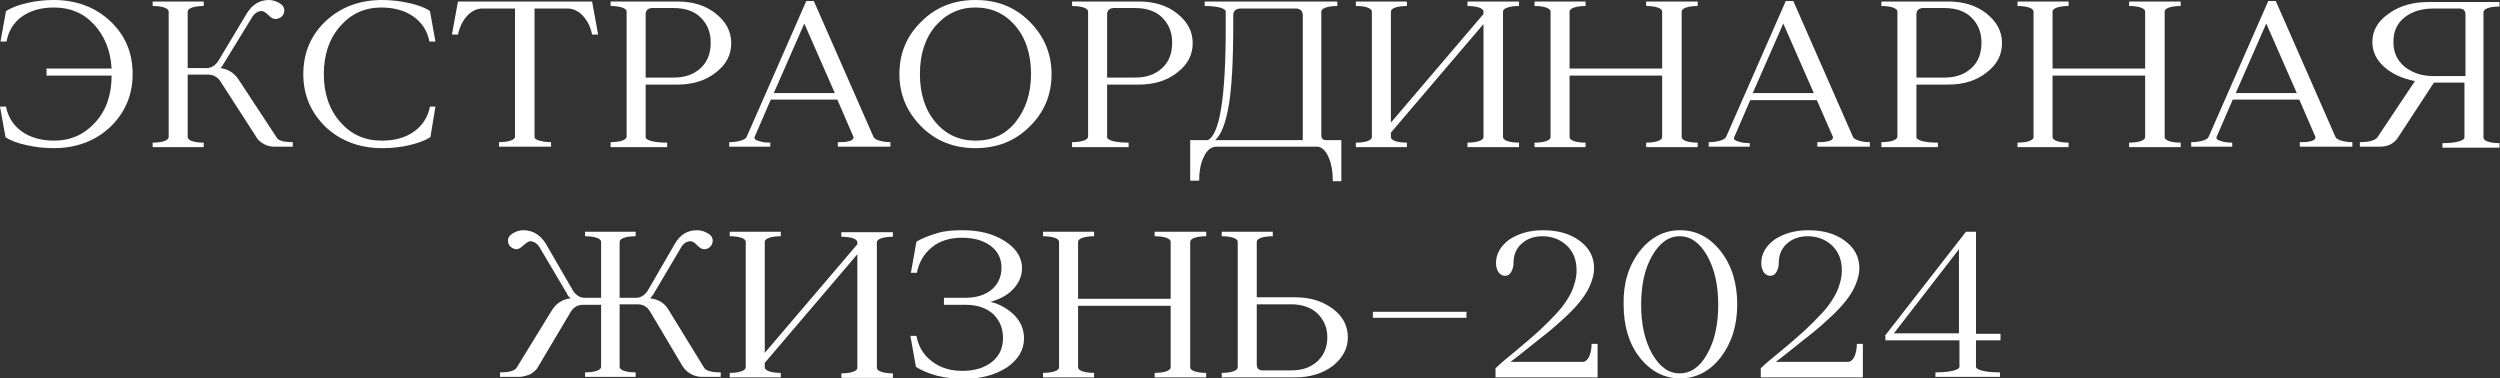 <?xml version="1.0" encoding="UTF-8"?> <!-- Generator: Adobe Illustrator 23.0.1, SVG Export Plug-In . SVG Version: 6.00 Build 0) --> <svg xmlns="http://www.w3.org/2000/svg" xmlns:xlink="http://www.w3.org/1999/xlink" id="Слой_1" x="0px" y="0px" viewBox="0 0 499.5 75.6" style="enable-background:new 0 0 499.5 75.6;" xml:space="preserve"><rect x="0" y="0" width="499.5" height="75.6" fill="#333333" stroke="none"/> <style type="text/css"> .st0{fill:#FFFFFF;} </style> <g> <g> <path class="st0" d="M0,21.3h1.2c0.4,2.1,1.5,3.8,3.2,5c1.7,1.2,3.9,1.8,6.4,1.8c3.3,0,6-1.2,8.2-3.6c2.2-2.4,3.3-5.5,3.3-9.4h-13 v-1.4h13c-0.2-3.6-1.4-6.5-3.5-8.8c-2.1-2.3-4.8-3.4-8-3.4c-2.6,0-4.7,0.6-6.4,1.8c-1.7,1.2-2.7,2.9-3.1,5H0.1l1.1-6.1 C2.2,1.6,3.6,1,5.4,0.6C7.1,0.2,8.9,0,10.7,0C15.2,0,19,1.4,22,4.2c3,2.8,4.5,6.3,4.5,10.6c0,4.2-1.5,7.7-4.5,10.6 c-3,2.8-6.8,4.2-11.3,4.2c-1.8,0-3.6-0.2-5.4-0.6s-3.2-0.9-4.2-1.6L0,21.3z"></path> <path class="st0" d="M30.5,1.2V0.3h10.2v0.9c-0.9,0-1.7,0.1-2.3,0.3c-0.6,0.2-0.9,0.5-0.9,0.8v11.3l3.8,0c0.9,0,1.7-0.5,2.3-1.4 l5.7-9.5C50.4,0.9,51.9,0,53.7,0c0.7,0,1.4,0.2,2.1,0.6s1,0.9,1,1.5c0,0.5-0.2,0.9-0.5,1.2S55.4,3.8,55,3.8s-0.9-0.3-1.4-0.8 c-0.5-0.5-1-0.8-1.3-0.8c-0.7,0-1.4,0.4-1.9,1.2l-5.7,9.3c-0.2,0.4-0.4,0.7-0.7,0.9c1.6,0.2,2.9,1,3.8,2.5l7.5,11.4 c0.3,0.6,1.4,0.9,3.2,0.9v0.9h-3.8c-0.7,0-1.5-0.2-2.1-0.6c-0.7-0.4-1.2-0.9-1.5-1.5L44,16.2c-0.6-0.9-1.5-1.3-2.5-1.3h-4v12.5 c0,0.3,0.3,0.6,0.9,0.8c0.6,0.2,1.4,0.3,2.3,0.3v0.9H30.5v-0.9c0.9,0,1.7-0.1,2.3-0.3c0.6-0.2,0.9-0.5,0.9-0.8V2.3 c0-0.3-0.3-0.6-0.9-0.8C32.2,1.3,31.5,1.2,30.5,1.2z"></path> <path class="st0" d="M60.6,14.8c0-4.2,1.5-7.8,4.5-10.6c3-2.8,6.8-4.2,11.2-4.2c1.8,0,3.6,0.2,5.4,0.6c1.8,0.4,3.2,0.9,4.2,1.6 l1.1,6.1h-1.2c-0.4-2.1-1.5-3.8-3.2-5c-1.7-1.2-3.9-1.8-6.4-1.8c-3.3,0-6,1.2-8.2,3.7c-2.2,2.5-3.3,5.7-3.3,9.6 c0,3.9,1.1,7.1,3.3,9.6c2.2,2.5,4.9,3.7,8.3,3.7c2.6,0,4.7-0.6,6.4-1.8c1.7-1.2,2.8-2.9,3.2-5H87l-1,6.1c-1.1,0.7-2.5,1.2-4.2,1.6 s-3.5,0.6-5.4,0.6c-4.5,0-8.3-1.4-11.3-4.2C62.1,22.5,60.6,19,60.6,14.8z"></path> <path class="st0" d="M90.3,6.9l1.2-6.6h26.8l1.2,6.6h-1.2c-0.3-1.5-0.9-2.7-1.8-3.7c-0.9-1-2-1.5-3.1-1.5h-6.6v25.7 c0,0.3,0.3,0.5,1,0.7s1.4,0.3,2.3,0.3v0.9H99.7v-0.9c0.9,0,1.7-0.1,2.3-0.3c0.6-0.2,0.9-0.5,0.9-0.8V1.7h-6.5 c-1.1,0-2.2,0.5-3.1,1.5c-0.9,1-1.5,2.3-1.8,3.7H90.3z"></path> <path class="st0" d="M122,29.3v-0.9c0.9,0,1.7-0.1,2.3-0.3c0.6-0.2,0.9-0.5,0.9-0.8V2.3c0-0.3-0.3-0.6-0.9-0.8 c-0.6-0.2-1.4-0.3-2.3-0.3V0.3h13.4c3,0,5.6,0.8,7.6,2.4c2,1.6,3.1,3.5,3.1,5.9s-1,4.3-3.1,5.9c-2,1.6-4.6,2.4-7.6,2.4H129v10.5 c0,0.3,0.4,0.6,1.2,0.8c0.8,0.2,1.9,0.3,3.1,0.3v0.9H122z M129,2.9v12.6h5.6c2.2,0,4-0.6,5.4-1.9c1.4-1.3,2-3,2-5.1 c0-2.1-0.7-3.7-2-5s-3.2-1.9-5.4-1.9h-4.4C129.4,1.7,129,2.1,129,2.9z"></path> <path class="st0" d="M153.8,29.3h-8.1v-0.9c0.9,0,1.6-0.1,2.3-0.3c0.7-0.2,1.1-0.5,1.2-0.8l11.9-27.1h1.5l11.9,27.1 c0.1,0.3,0.5,0.6,1.2,0.8c0.7,0.2,1.4,0.3,2.2,0.3v0.9h-10.5v-0.9c0.7,0,1.3,0,1.8-0.1c0.5-0.1,0.9-0.2,1.1-0.4 c0.2-0.2,0.3-0.4,0.2-0.6l-3.2-7.4H154l-3.2,7.4c-0.2,0.4,0.1,0.7,0.9,0.9c0.6,0.2,1.3,0.3,2.2,0.3V29.3z M160.7,4.7l-6.1,13.9 h12.2L160.7,4.7z"></path> <path class="st0" d="M194.9,0c4.3,0,7.9,1.4,10.8,4.3c2.9,2.9,4.4,6.4,4.4,10.5c0,4.2-1.5,7.7-4.4,10.5c-2.9,2.9-6.5,4.3-10.8,4.3 c-4.3,0-7.9-1.4-10.8-4.3c-2.9-2.9-4.4-6.4-4.4-10.5c0-4.2,1.5-7.7,4.4-10.5C187,1.4,190.6,0,194.9,0z M186.9,5.2 c-2.1,2.5-3.1,5.7-3.1,9.6c0,3.9,1,7.1,3.1,9.6s4.8,3.7,8,3.7c3.3,0,6-1.2,8-3.7s3.1-5.7,3.1-9.6c0-3.9-1-7.1-3.1-9.6 c-2.1-2.5-4.8-3.7-8-3.7C191.6,1.5,189,2.8,186.9,5.2z"></path> <path class="st0" d="M214.2,29.3v-0.9c0.9,0,1.7-0.1,2.3-0.3c0.6-0.2,0.9-0.5,0.9-0.8V2.3c0-0.3-0.3-0.6-0.9-0.8 c-0.6-0.2-1.4-0.3-2.3-0.3V0.3h13.4c3,0,5.6,0.8,7.6,2.4c2,1.6,3.1,3.5,3.1,5.9s-1,4.3-3.1,5.9c-2,1.6-4.6,2.4-7.6,2.4h-6.4v10.5 c0,0.3,0.4,0.6,1.2,0.8c0.8,0.2,1.9,0.3,3.1,0.3v0.9H214.2z M221.2,2.9v12.6h5.6c2.2,0,4-0.6,5.4-1.9c1.4-1.3,2-3,2-5.1 c0-2.1-0.7-3.7-2-5s-3.2-1.9-5.4-1.9h-4.4C221.6,1.7,221.2,2.1,221.2,2.9z"></path> <path class="st0" d="M237.7,28h3.6c2.4-1.1,3.6-8.6,3.6-22.5V2.3c0-0.3-0.4-0.6-1.2-0.8c-0.8-0.2-1.8-0.3-3-0.3V0.3h26.5v0.9 c-0.9,0-1.7,0.1-2.3,0.3c-0.6,0.2-0.9,0.5-0.9,0.8v24.7c0,0.7,0.3,1,1,1h3v8.2h-1.7c0-1.9-0.3-3.6-0.9-4.9c-0.6-1.3-1.4-2-2.3-2 h-20c-1,0-1.9,0.6-2.5,1.9c-0.7,1.3-1,2.9-1,4.9h-1.8V28z M242.8,28h17.5V3.1c0-0.9-0.5-1.4-1.4-1.4h-11c-1,0-1.5,0.5-1.5,1.4v2 c0,7.1-0.3,12.5-0.9,16C244.9,24.6,244,26.9,242.8,28z"></path> <path class="st0" d="M270.9,1.2V0.3h10.2v0.9c-0.9,0-1.7,0.1-2.3,0.3c-0.6,0.2-0.9,0.5-0.9,0.8v22.2l18.5-21.7V2.3 c0-0.3-0.3-0.6-0.9-0.8c-0.6-0.2-1.4-0.3-2.3-0.3V0.3h10.3v0.9c-0.9,0-1.7,0.1-2.3,0.3c-0.6,0.2-0.9,0.5-0.9,0.8v25.1 c0,0.3,0.3,0.6,0.9,0.8c0.6,0.2,1.4,0.3,2.3,0.3v0.9h-10.3v-0.9c0.9,0,1.7-0.1,2.3-0.3c0.6-0.2,0.9-0.5,0.9-0.8V4.8l-18.5,21.7 v0.9c0,0.3,0.3,0.6,0.9,0.8c0.6,0.2,1.4,0.3,2.3,0.3v0.9h-10.2v-0.9c0.9,0,1.7-0.1,2.3-0.3c0.6-0.2,0.9-0.5,0.9-0.8V2.3 c0-0.3-0.3-0.6-0.9-0.8C272.7,1.3,271.9,1.2,270.9,1.2z"></path> <path class="st0" d="M306.6,1.2V0.3h10.2v0.9c-0.9,0-1.7,0.1-2.3,0.3c-0.6,0.2-0.9,0.5-0.9,0.8v11.4h18.5V2.3 c0-0.3-0.3-0.6-0.9-0.8c-0.6-0.2-1.4-0.3-2.3-0.3V0.3h10.3v0.9c-0.9,0-1.7,0.1-2.3,0.3c-0.6,0.2-0.9,0.5-0.9,0.8v25.1 c0,0.3,0.3,0.6,0.9,0.8c0.6,0.2,1.4,0.3,2.3,0.3v0.9h-10.3v-0.9c0.9,0,1.7-0.1,2.3-0.3c0.6-0.2,0.9-0.5,0.9-0.8V15.1h-18.5v12.3 c0,0.3,0.3,0.6,0.9,0.8c0.6,0.2,1.4,0.3,2.3,0.3v0.9h-10.2v-0.9c0.9,0,1.7-0.1,2.3-0.3c0.6-0.2,0.9-0.5,0.9-0.8V2.3 c0-0.3-0.3-0.6-0.9-0.8C308.3,1.3,307.6,1.2,306.6,1.2z"></path> <path class="st0" d="M349.5,29.3h-8.1v-0.9c0.9,0,1.6-0.1,2.3-0.3c0.7-0.2,1.1-0.5,1.2-0.8l11.9-27.1h1.5l11.9,27.1 c0.1,0.3,0.5,0.6,1.2,0.8c0.7,0.2,1.4,0.3,2.2,0.3v0.9h-10.5v-0.9c0.7,0,1.3,0,1.8-0.1c0.5-0.1,0.9-0.2,1.1-0.4 c0.2-0.2,0.3-0.4,0.2-0.6L363,20h-13.3l-3.2,7.4c-0.2,0.4,0.1,0.7,0.9,0.9c0.6,0.2,1.3,0.3,2.2,0.3V29.3z M356.3,4.7l-6.1,13.9 h12.2L356.3,4.7z"></path> <path class="st0" d="M375.9,29.3v-0.9c0.9,0,1.7-0.1,2.3-0.3c0.6-0.2,0.9-0.5,0.9-0.8V2.3c0-0.3-0.3-0.6-0.9-0.8 c-0.6-0.2-1.4-0.3-2.3-0.3V0.3h13.4c3,0,5.6,0.8,7.6,2.4c2,1.6,3.1,3.5,3.1,5.9s-1,4.3-3.1,5.9c-2,1.6-4.6,2.4-7.6,2.4h-6.4v10.5 c0,0.3,0.4,0.6,1.2,0.8c0.8,0.2,1.9,0.3,3.1,0.3v0.9H375.9z M382.9,2.9v12.6h5.6c2.2,0,4-0.6,5.4-1.9c1.4-1.3,2-3,2-5.1 c0-2.1-0.7-3.7-2-5s-3.2-1.9-5.4-1.9h-4.4C383.3,1.7,382.9,2.1,382.9,2.9z"></path> <path class="st0" d="M403.1,1.2V0.3h10.2v0.9c-0.9,0-1.7,0.1-2.3,0.3c-0.6,0.2-0.9,0.5-0.9,0.8v11.4h18.5V2.3 c0-0.3-0.3-0.6-0.9-0.8c-0.6-0.2-1.4-0.3-2.3-0.3V0.3h10.3v0.9c-0.9,0-1.7,0.1-2.3,0.3c-0.6,0.2-0.9,0.5-0.9,0.8v25.1 c0,0.3,0.3,0.6,0.9,0.8c0.6,0.2,1.4,0.3,2.3,0.3v0.9h-10.3v-0.9c0.9,0,1.7-0.1,2.3-0.3c0.6-0.2,0.9-0.5,0.9-0.8V15.1h-18.5v12.3 c0,0.3,0.3,0.6,0.9,0.8c0.6,0.2,1.4,0.3,2.3,0.3v0.9h-10.2v-0.9c0.9,0,1.7-0.1,2.3-0.3c0.6-0.2,0.9-0.5,0.9-0.8V2.3 c0-0.3-0.3-0.6-0.9-0.8C404.8,1.3,404,1.2,403.1,1.2z"></path> <path class="st0" d="M445.9,29.3h-8.1v-0.9c0.9,0,1.6-0.1,2.3-0.3c0.7-0.2,1.1-0.5,1.2-0.8l11.9-27.1h1.5l11.9,27.1 c0.1,0.3,0.5,0.6,1.2,0.8c0.7,0.2,1.4,0.3,2.2,0.3v0.9h-10.5v-0.9c0.7,0,1.3,0,1.8-0.1c0.5-0.1,0.9-0.2,1.1-0.4 c0.2-0.2,0.3-0.4,0.2-0.6l-3.2-7.4h-13.3l-3.2,7.4c-0.2,0.4,0.1,0.7,0.9,0.9c0.6,0.2,1.3,0.3,2.2,0.3V29.3z M452.8,4.7l-6.1,13.9 h12.2L452.8,4.7z"></path> <path class="st0" d="M471.5,29.3v-0.9c2,0,3.2-0.4,3.6-1.1l7.4-11.1c-2.5-0.5-4.5-1.4-6.1-2.8c-1.6-1.4-2.4-3.1-2.4-5 c0-2.3,1.1-4.2,3.3-5.7c2.2-1.6,4.9-2.3,8-2.3h14.1v0.9c-0.9,0-1.7,0.1-2.3,0.3c-0.6,0.2-0.9,0.5-0.9,0.8v25.1 c0,0.3,0.3,0.6,0.9,0.8c0.6,0.2,1.4,0.3,2.3,0.3v0.9h-11.4v-0.9c1.3,0,2.3-0.1,3.1-0.3c0.8-0.2,1.3-0.5,1.3-0.8V16.5h-6.1l-7,10.7 c-0.8,1.4-2.1,2.1-3.7,2.1H471.5z M480.4,3.5c-1.5,1.2-2.2,2.8-2.2,4.9c0,2,0.7,3.6,2.2,4.9c1.5,1.2,3.4,1.9,5.8,1.9h6.4V2.9 c0-0.8-0.4-1.2-1.3-1.2h-5C483.8,1.7,481.9,2.3,480.4,3.5z"></path> </g> <g> <path class="st0" d="M103.7,75.3h-3.8v-0.9c1.8,0,2.9-0.3,3.3-0.9l7-11.4c0.9-1.5,2.2-2.3,3.8-2.5c-0.3-0.3-0.6-0.5-0.7-0.9 l-5.5-9.3c-0.5-0.8-1.2-1.2-1.9-1.2c-0.3,0-0.7,0.3-1.3,0.8c-0.5,0.5-1,0.8-1.4,0.8c-0.4,0-0.8-0.2-1.2-0.5 c-0.3-0.3-0.5-0.7-0.5-1.2c0-0.6,0.3-1.1,1-1.5s1.3-0.6,2.1-0.6c1.8,0,3.3,0.9,4.4,2.6l5.5,9.5c0.6,0.9,1.4,1.4,2.3,1.4h3.3V48.3 c0-0.3-0.3-0.6-0.9-0.8c-0.6-0.2-1.4-0.3-2.3-0.3v-0.9h10.1v0.9c-0.9,0-1.7,0.1-2.3,0.3c-0.6,0.2-0.9,0.5-0.9,0.8v11.2h3.3 c0.9,0,1.7-0.5,2.3-1.4l5.5-9.5c1.1-1.8,2.5-2.6,4.4-2.6c0.7,0,1.4,0.2,2.1,0.6s1,0.9,1,1.5c0,0.5-0.2,0.9-0.5,1.2 s-0.7,0.5-1.2,0.5s-0.9-0.3-1.4-0.8c-0.5-0.5-0.9-0.8-1.3-0.8c-0.8,0-1.4,0.4-1.9,1.2l-5.5,9.3c-0.2,0.3-0.4,0.6-0.7,0.9 c1.7,0.2,3,1,3.8,2.5l7,11.4c0.4,0.6,1.5,0.9,3.3,0.9v0.9h-3.8c-0.7,0-1.5-0.2-2.2-0.6c-0.7-0.4-1.2-0.9-1.6-1.5l-6.6-11.1 c-0.6-0.9-1.4-1.3-2.4-1.3h-3.6v12.5c0,0.3,0.3,0.6,0.9,0.8c0.6,0.2,1.4,0.3,2.3,0.3v0.9h-10.1v-0.9c0.9,0,1.7-0.1,2.3-0.3 c0.6-0.2,0.9-0.5,0.9-0.8V60.9h-3.6c-1,0-1.8,0.4-2.4,1.3l-6.6,11.1c-0.3,0.6-0.9,1.1-1.6,1.5C105.1,75.1,104.4,75.3,103.7,75.3z"></path> <path class="st0" d="M145.8,47.2v-0.9h10.2v0.9c-0.9,0-1.7,0.1-2.3,0.3c-0.6,0.2-0.9,0.5-0.9,0.8v22.2l18.5-21.7v-0.4 c0-0.3-0.3-0.6-0.9-0.8c-0.6-0.2-1.4-0.3-2.3-0.3v-0.9h10.3v0.9c-0.9,0-1.7,0.1-2.3,0.3c-0.6,0.2-0.9,0.5-0.9,0.8v25.1 c0,0.3,0.3,0.6,0.9,0.8c0.6,0.2,1.4,0.3,2.3,0.3v0.9h-10.3v-0.9c0.9,0,1.7-0.1,2.3-0.3c0.6-0.2,0.9-0.5,0.9-0.8V50.8l-18.5,21.7 v0.9c0,0.3,0.3,0.6,0.9,0.8c0.6,0.2,1.4,0.3,2.3,0.3v0.9h-10.2v-0.9c0.9,0,1.7-0.1,2.3-0.3c0.6-0.2,0.9-0.5,0.9-0.8V48.3 c0-0.3-0.3-0.6-0.9-0.8C147.5,47.3,146.8,47.2,145.8,47.2z"></path> <path class="st0" d="M183,73.3l-1.1-6.2h1.2c0.4,2.2,1.5,3.9,3.1,5.1c1.7,1.3,3.7,1.9,6.1,1.9c2.4,0,4.4-0.6,5.9-1.8 c1.5-1.2,2.2-2.8,2.2-4.8s-0.7-3.5-2-4.8c-1.4-1.2-3.2-1.8-5.4-1.8h-4.4v-1.4h4.2c2.2,0,3.9-0.5,5.3-1.6c1.3-1.1,2-2.6,2-4.4 c0-1.8-0.7-3.3-2.2-4.4c-1.5-1.1-3.4-1.6-5.7-1.6c-2.4,0-4.4,0.6-6,1.9c-1.6,1.3-2.6,3-3,5.1h-1.2l1.1-6.2 c1.1-0.7,2.5-1.2,4.1-1.7s3.4-0.6,5.1-0.6c3.4,0,6.2,0.7,8.5,2.2c2.2,1.4,3.4,3.2,3.4,5.4c0,1.5-0.6,2.9-1.7,4.1 c-1.1,1.2-2.7,2.1-4.6,2.6c2,0.5,3.6,1.5,4.9,2.8c1.2,1.3,1.8,2.8,1.8,4.5c0,2.3-1.1,4.2-3.4,5.8c-2.3,1.5-5.2,2.3-8.7,2.3 c-1.7,0-3.5-0.2-5.2-0.6C185.5,74.6,184.1,74,183,73.3z"></path> <path class="st0" d="M208.4,47.2v-0.9h10.2v0.9c-0.9,0-1.7,0.1-2.3,0.3c-0.6,0.2-0.9,0.5-0.9,0.8v11.4h18.5V48.3 c0-0.3-0.3-0.6-0.9-0.8c-0.6-0.2-1.4-0.3-2.3-0.3v-0.9h10.3v0.9c-0.9,0-1.7,0.1-2.3,0.3c-0.6,0.2-0.9,0.5-0.9,0.8v25.1 c0,0.3,0.3,0.6,0.9,0.8c0.6,0.2,1.4,0.3,2.3,0.3v0.9h-10.3v-0.9c0.9,0,1.7-0.1,2.3-0.3c0.6-0.2,0.9-0.5,0.9-0.8V61.1h-18.5v12.3 c0,0.3,0.3,0.6,0.9,0.8c0.6,0.2,1.4,0.3,2.3,0.3v0.9h-10.2v-0.9c0.9,0,1.7-0.1,2.3-0.3c0.6-0.2,0.9-0.5,0.9-0.8V48.3 c0-0.3-0.3-0.6-0.9-0.8C210.1,47.3,209.3,47.2,208.4,47.2z"></path> <path class="st0" d="M244.1,47.2v-0.9h10.2v0.9c-0.9,0-1.7,0.1-2.3,0.3c-0.6,0.2-0.9,0.5-0.9,0.8v11.1h7.7c3,0,5.5,0.8,7.5,2.3 c2,1.5,3,3.4,3,5.7c0,2.2-1,4.1-3,5.7c-2,1.5-4.5,2.3-7.5,2.3h-14.7v-0.9c0.9,0,1.7-0.1,2.3-0.3c0.6-0.2,0.9-0.5,0.9-0.8V48.3 c0-0.3-0.3-0.6-0.9-0.8C245.8,47.3,245,47.2,244.1,47.2z M251.1,60.8v12c0,0.4,0.1,0.7,0.3,0.9c0.2,0.2,0.5,0.3,0.9,0.3h5.7 c2.2,0,3.9-0.6,5.2-1.8c1.3-1.2,2-2.8,2-4.8c0-2-0.7-3.5-2-4.8c-1.3-1.2-3.1-1.8-5.2-1.8H251.1z"></path> <path class="st0" d="M274.3,63.5v-1.2H293v1.2H274.3z"></path> <path class="st0" d="M298.9,73.5l0.1-0.1c0.9-0.9,2.3-2,4.1-3.5c1.8-1.5,3.3-2.8,4.4-3.8s2.4-2.3,3.6-3.6c1.3-1.4,2.2-2.8,2.9-4.2 c0.6-1.4,1-2.8,1-4.3c0-2-0.6-3.6-1.9-4.9c-1.3-1.2-2.9-1.9-4.9-1.9c-1.7,0-3.1,0.5-4.2,1.5c-1.1,1-1.6,2.3-1.6,3.8 c0,0.8-0.2,1.4-0.5,1.9c-0.3,0.5-0.7,0.7-1.2,0.7s-0.9-0.2-1.3-0.7c-0.3-0.5-0.5-1.1-0.5-1.8c0-1.9,0.9-3.4,2.6-4.7 c1.8-1.2,4-1.9,6.8-1.9c3,0,5.4,0.7,7.3,2.1c1.9,1.4,2.9,3.2,2.9,5.5c0,1.1-0.3,2.2-0.8,3.4c-0.5,1.2-1.2,2.2-1.9,3.1 c-0.7,0.9-1.7,2-3,3.2c-1.3,1.2-2.4,2.2-3.4,3c-1,0.8-2.3,1.8-3.9,3.1c-1.6,1.3-2.9,2.3-3.7,2.9h14.4c0.5,0,0.9-0.3,1.3-1 c0.3-0.7,0.5-1.6,0.5-2.6h1.2v6.7h-20.4V73.5z"></path> <path class="st0" d="M327.6,50.2c2.2-2.8,4.9-4.2,8.1-4.2c3.2,0,5.9,1.4,8.1,4.2c2.2,2.8,3.3,6.4,3.3,10.6c0,4.2-1.1,7.7-3.3,10.6 c-2.2,2.8-4.9,4.2-8.1,4.2c-3.2,0-5.9-1.4-8.1-4.2c-2.2-2.8-3.2-6.4-3.2-10.6C324.3,56.6,325.4,53.1,327.6,50.2z M330.1,51.1 c-1.5,2.6-2.2,5.9-2.2,9.8c0,3.9,0.7,7.1,2.2,9.8c1.5,2.6,3.3,3.9,5.5,3.9c2.2,0,4.1-1.3,5.5-3.9c1.5-2.6,2.2-5.9,2.2-9.8 c0-3.9-0.7-7.1-2.2-9.8c-1.5-2.6-3.3-3.9-5.5-3.9C333.4,47.2,331.6,48.5,330.1,51.1z"></path> <path class="st0" d="M351.9,73.5l0.1-0.1c0.9-0.9,2.3-2,4.1-3.5c1.8-1.5,3.3-2.8,4.4-3.8s2.4-2.3,3.6-3.6c1.3-1.4,2.2-2.8,2.9-4.2 c0.6-1.4,1-2.8,1-4.3c0-2-0.6-3.6-1.9-4.9c-1.3-1.2-2.9-1.9-4.9-1.9c-1.7,0-3.1,0.5-4.2,1.5c-1.1,1-1.6,2.3-1.6,3.8 c0,0.8-0.2,1.4-0.5,1.9c-0.3,0.5-0.7,0.7-1.2,0.7s-0.9-0.2-1.3-0.7c-0.3-0.5-0.5-1.1-0.5-1.8c0-1.9,0.9-3.4,2.6-4.7 c1.8-1.2,4-1.9,6.8-1.9c3,0,5.4,0.7,7.3,2.1c1.9,1.4,2.9,3.2,2.9,5.5c0,1.1-0.3,2.2-0.8,3.4c-0.5,1.2-1.2,2.2-1.9,3.1 c-0.7,0.9-1.7,2-3,3.2c-1.3,1.2-2.4,2.2-3.4,3c-1,0.8-2.3,1.8-3.9,3.1c-1.6,1.3-2.9,2.3-3.7,2.9h14.4c0.5,0,0.9-0.3,1.3-1 c0.3-0.7,0.5-1.6,0.5-2.6h1.2v6.7h-20.4V73.5z"></path> <path class="st0" d="M376.6,67.1l16.2-20.8h2v20.4h4.9V68h-4.9v5.3c0,0.3,0.5,0.6,1.4,0.8c0.9,0.2,2,0.3,3.4,0.3v0.9h-12.9v-0.9 c1.3,0,2.5-0.1,3.4-0.3c0.9-0.2,1.4-0.5,1.4-0.8V68h-14.8V67.1z M391.4,49.8l-13,16.8h13V49.8z"></path> </g> </g> </svg> 